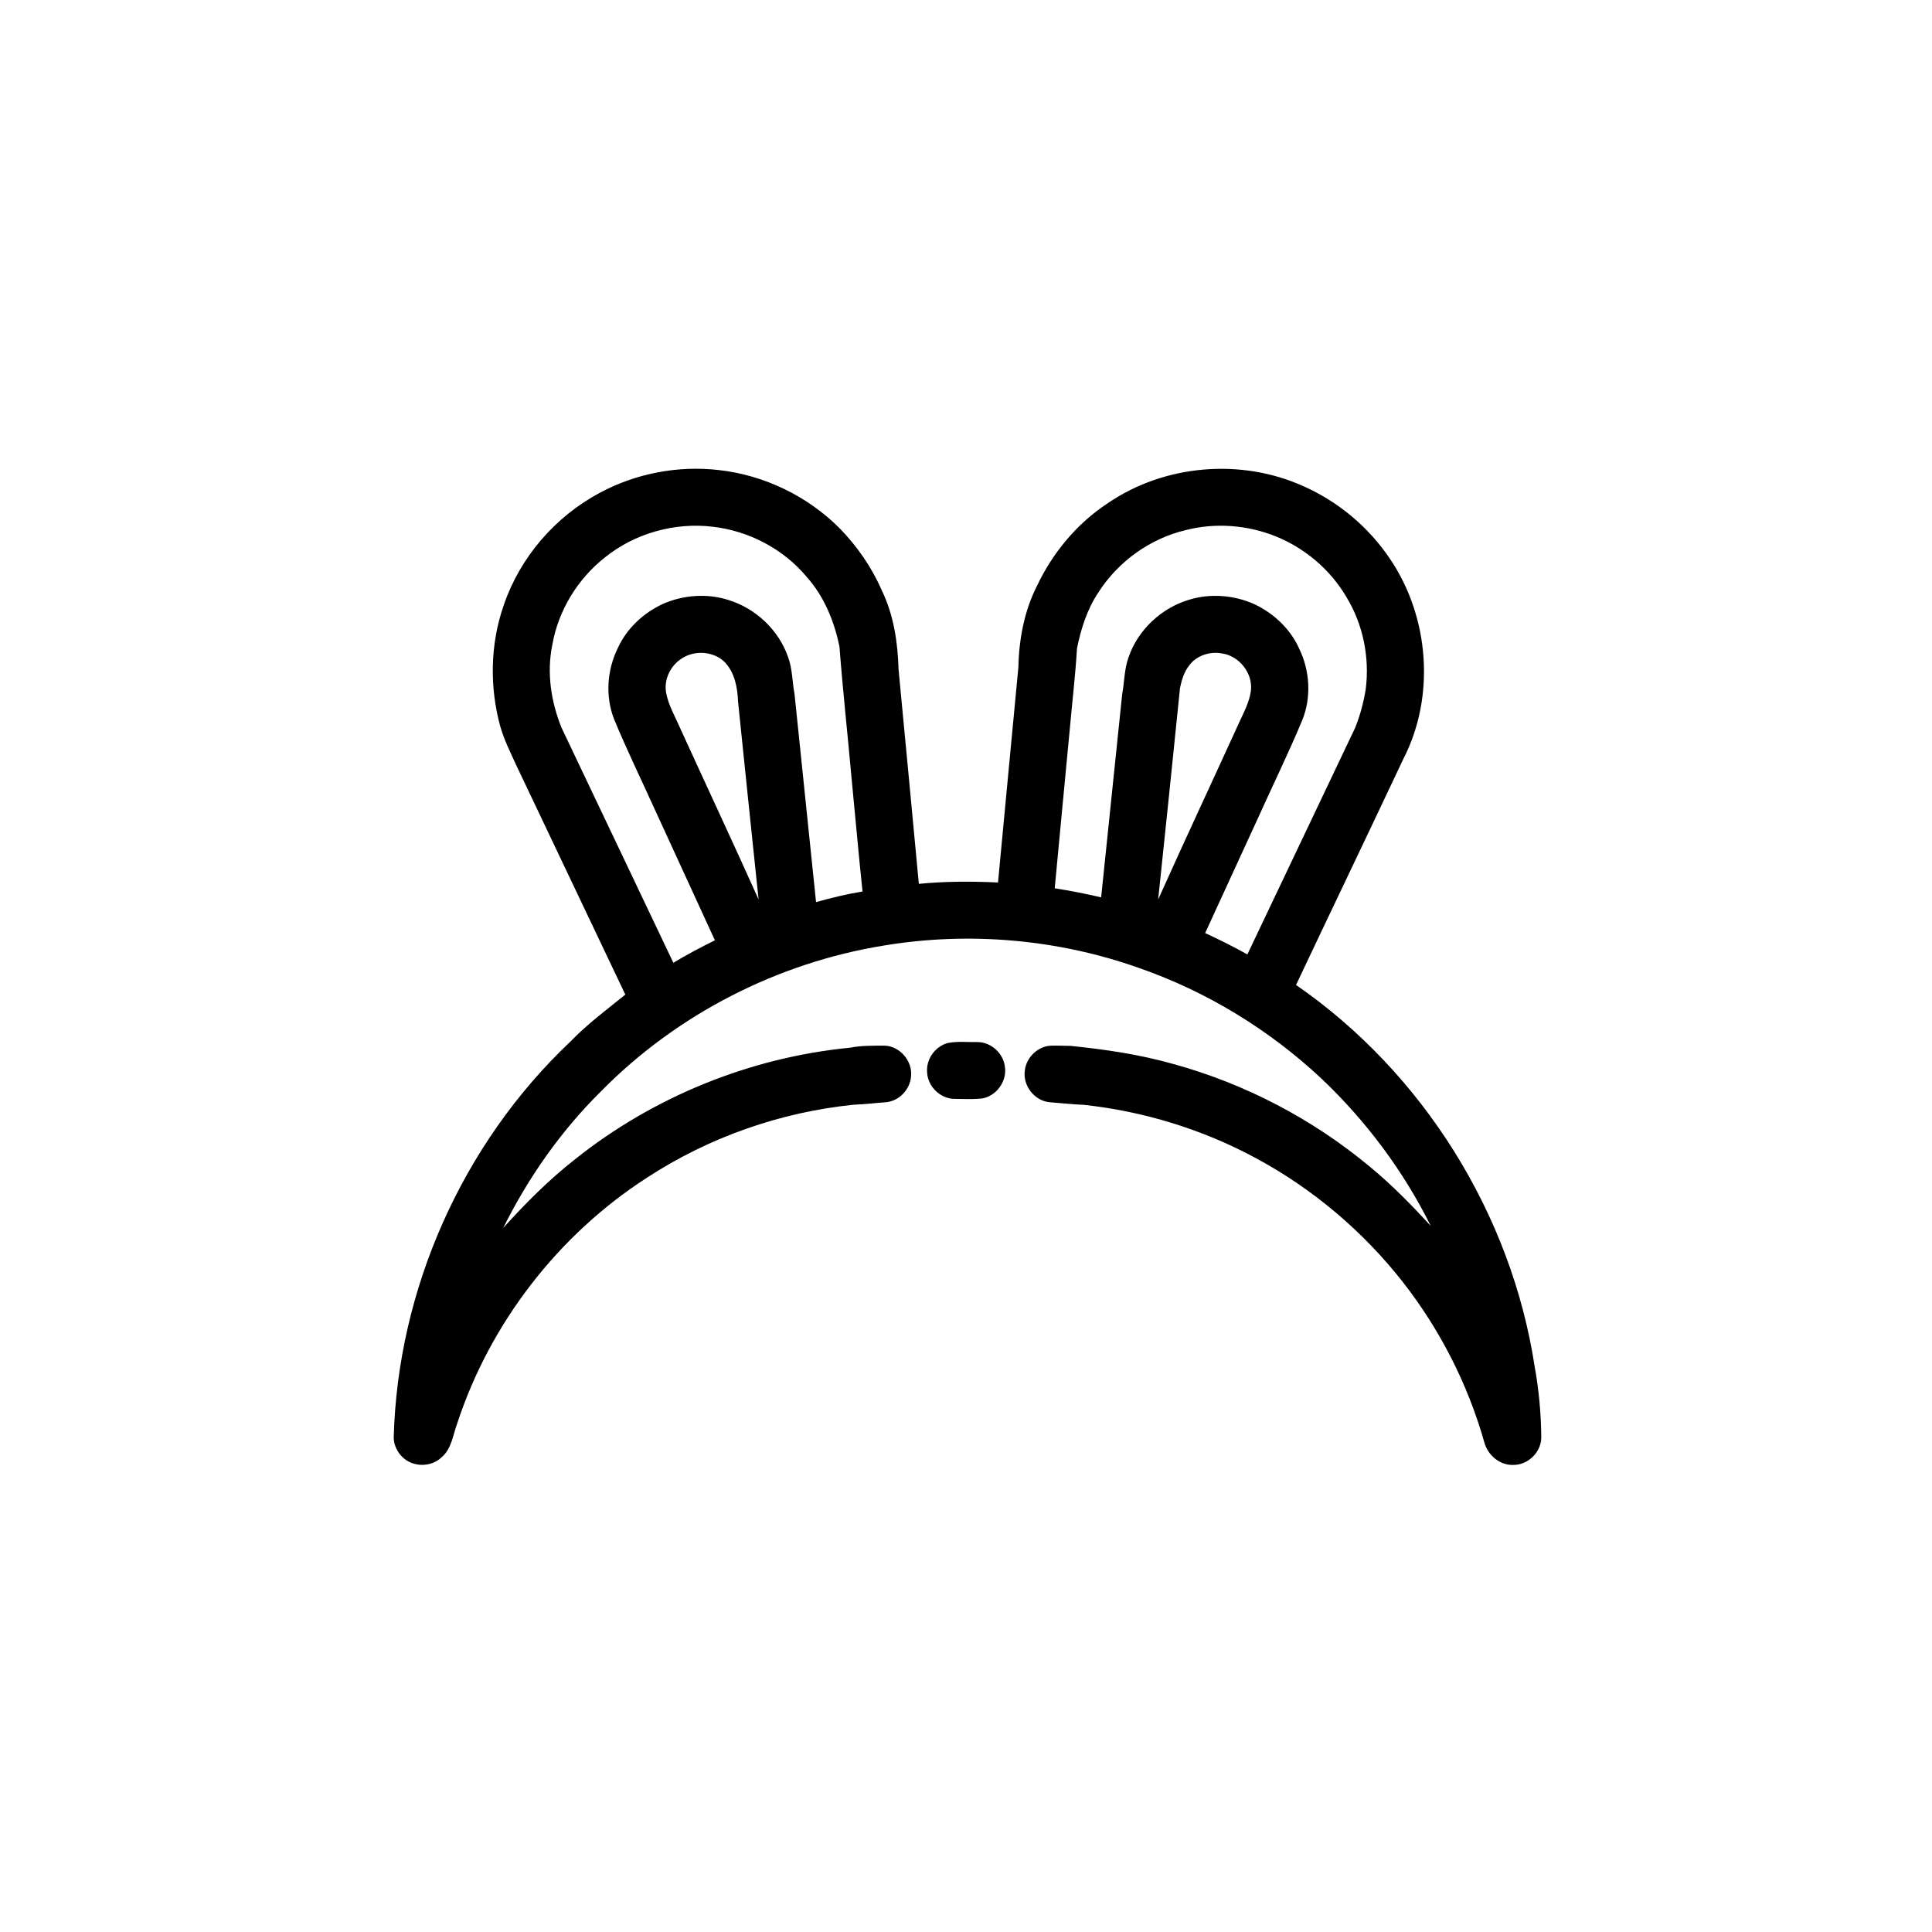 <?xml version="1.0" encoding="UTF-8"?>
<!-- Uploaded to: SVG Repo, www.svgrepo.com, Generator: SVG Repo Mixer Tools -->
<svg fill="#000000" width="800px" height="800px" version="1.1" viewBox="144 144 512 512" xmlns="http://www.w3.org/2000/svg">
 <g>
  <path d="m302.88 274.64c9.609-5.188 20.824-7.324 31.672-6.066 11.953 1.344 23.367 6.848 31.879 15.344 4.672 4.785 8.566 10.355 11.234 16.5 3.18 6.512 4.258 13.84 4.465 21.02 1.789 18.93 3.621 37.859 5.371 56.793 6.969-0.676 13.992-0.699 20.984-0.359 1.762-18.98 3.606-37.961 5.387-56.945 0.164-7.406 1.523-14.902 4.891-21.559 4.152-8.824 10.613-16.633 18.797-22 14.969-10.266 35.258-11.996 51.793-4.551 9.305 4.109 17.422 10.91 23.066 19.367 10.363 15.355 12.008 36.375 3.492 52.922-9.422 20-18.996 39.93-28.449 59.918 33.668 23.25 57.066 60.734 63.25 101.18 1.117 6.172 1.688 12.445 1.738 18.715 0.023 3.891-3.488 7.316-7.359 7.297-3.594 0.176-6.816-2.578-7.723-5.965-4.352-15.379-11.742-29.887-21.582-42.477-10.605-13.527-24.012-24.852-39.168-32.965-14.027-7.547-29.527-12.293-45.355-14.012-3.055-0.121-6.086-0.473-9.129-0.699-4.016-0.379-7.16-4.465-6.535-8.438 0.395-3.492 3.516-6.469 7.047-6.555 1.68-0.031 3.363 0.051 5.043 0.062 9.188 0.934 18.371 2.277 27.273 4.809 19.047 5.234 36.934 14.602 52.102 27.242 5.789 4.773 11.051 10.141 16.109 15.672-7.211-14.512-17.039-27.695-28.773-38.863-13.91-13.074-30.555-23.258-48.598-29.523-21.527-7.625-45-9.668-67.527-5.93-28.238 4.559-54.953 18.254-75.016 38.656-10.605 10.477-19.27 22.852-25.895 36.184 5.898-6.527 12.125-12.785 19.066-18.219 20.777-16.574 46.414-26.969 72.867-29.547 2.973-0.59 6.012-0.523 9.027-0.543 4.121 0.062 7.555 4.074 7.117 8.145-0.25 3.438-3.109 6.496-6.555 6.848-2.867 0.195-5.719 0.57-8.59 0.66-19.434 1.969-38.387 8.613-54.758 19.289-23.516 15.141-41.598 38.492-50.332 65.07-1.16 3.086-1.473 6.75-4.121 9.035-2.769 2.727-7.641 2.742-10.406 0.008-1.406-1.332-2.301-3.219-2.336-5.164 1.027-39.305 18.223-77.926 46.797-104.94 4.449-4.609 9.605-8.457 14.582-12.473-9.609-20.238-19.25-40.461-28.859-60.699-1.547-3.391-3.242-6.734-4.273-10.34-2.891-10.527-2.688-21.949 0.949-32.277 4.312-12.605 13.609-23.348 25.34-29.625m1.438 17.082c-7.231 5.695-12.363 14.074-13.945 23.164-1.516 7.375-0.352 15.074 2.457 21.996 9.891 20.746 19.746 41.508 29.621 62.262 3.574-2.148 7.266-4.106 11.012-5.953-5.309-11.555-10.625-23.113-15.926-34.672-3.598-7.969-7.457-15.824-10.781-23.91-2.379-6.023-1.887-13.027 0.949-18.816 2.363-5.219 6.809-9.355 11.973-11.75 5.398-2.371 11.66-2.836 17.301-1.066 7.277 2.227 13.43 7.981 15.898 15.211 1.148 3.121 1.066 6.496 1.688 9.738 1.918 18.379 3.793 36.766 5.703 55.145 4.055-1.141 8.16-2.137 12.316-2.816-1.078-10.121-1.938-20.262-2.938-30.387-1.027-11.5-2.297-22.98-3.172-34.488-1.363-6.695-4.027-13.234-8.598-18.398-6.172-7.445-15.316-12.262-24.902-13.383-10.117-1.238-20.711 1.715-28.656 8.125m154-7.258c-9.508 2.227-17.996 8.34-23.25 16.562-2.953 4.441-4.606 9.617-5.648 14.812-0.418 7.078-1.27 14.129-1.891 21.199-1.328 14.121-2.699 28.242-4.012 42.375 4.133 0.625 8.234 1.449 12.305 2.394 1.879-17.969 3.699-35.941 5.582-53.914 0.609-3.234 0.539-6.609 1.688-9.73 2.473-7.211 8.621-12.961 15.887-15.184 5.762-1.809 12.18-1.289 17.652 1.227 5.004 2.422 9.305 6.469 11.617 11.566 2.898 5.891 3.352 13.039 0.844 19.145-3.613 8.66-7.746 17.09-11.598 25.645-4.703 10.238-9.402 20.473-14.109 30.707 3.789 1.754 7.531 3.621 11.188 5.66 9.516-20.02 19.027-40.047 28.562-60.051 1.32-3.285 2.242-6.738 2.805-10.23 1.066-8.391-0.695-17.184-5.117-24.422-4.234-7.231-10.961-12.949-18.727-16.086-7.488-3.008-15.938-3.676-23.777-1.676m-134 34.285c-2.797 1.941-4.445 5.578-3.758 8.953 0.59 3.098 2.191 5.859 3.445 8.723 6.992 15.324 14.141 30.574 21.035 45.941-1.863-17.457-3.617-34.93-5.438-52.391-0.141-3.75-0.883-7.809-3.617-10.586-3.078-2.949-8.266-3.148-11.668-0.641m134.72 1.758c-1.289 1.684-1.883 3.766-2.316 5.809-1.891 18.684-3.816 37.375-5.789 56.055 6.945-15.48 14.145-30.852 21.188-46.293 1.312-2.961 2.996-5.848 3.402-9.109 0.504-4.609-3.141-9.176-7.719-9.809-3.231-0.602-6.863 0.602-8.766 3.348z"/>
  <path d="m395.16 420.41c2.59-0.512 5.266-0.199 7.891-0.25 3.621-0.004 6.871 3.008 7.269 6.59 0.578 3.871-2.367 7.856-6.258 8.387-2.356 0.211-4.734 0.098-7.102 0.074-3.766-0.012-7.117-3.289-7.266-7.039-0.305-3.461 2.125-6.859 5.465-7.762z"/>
 </g>
</svg>